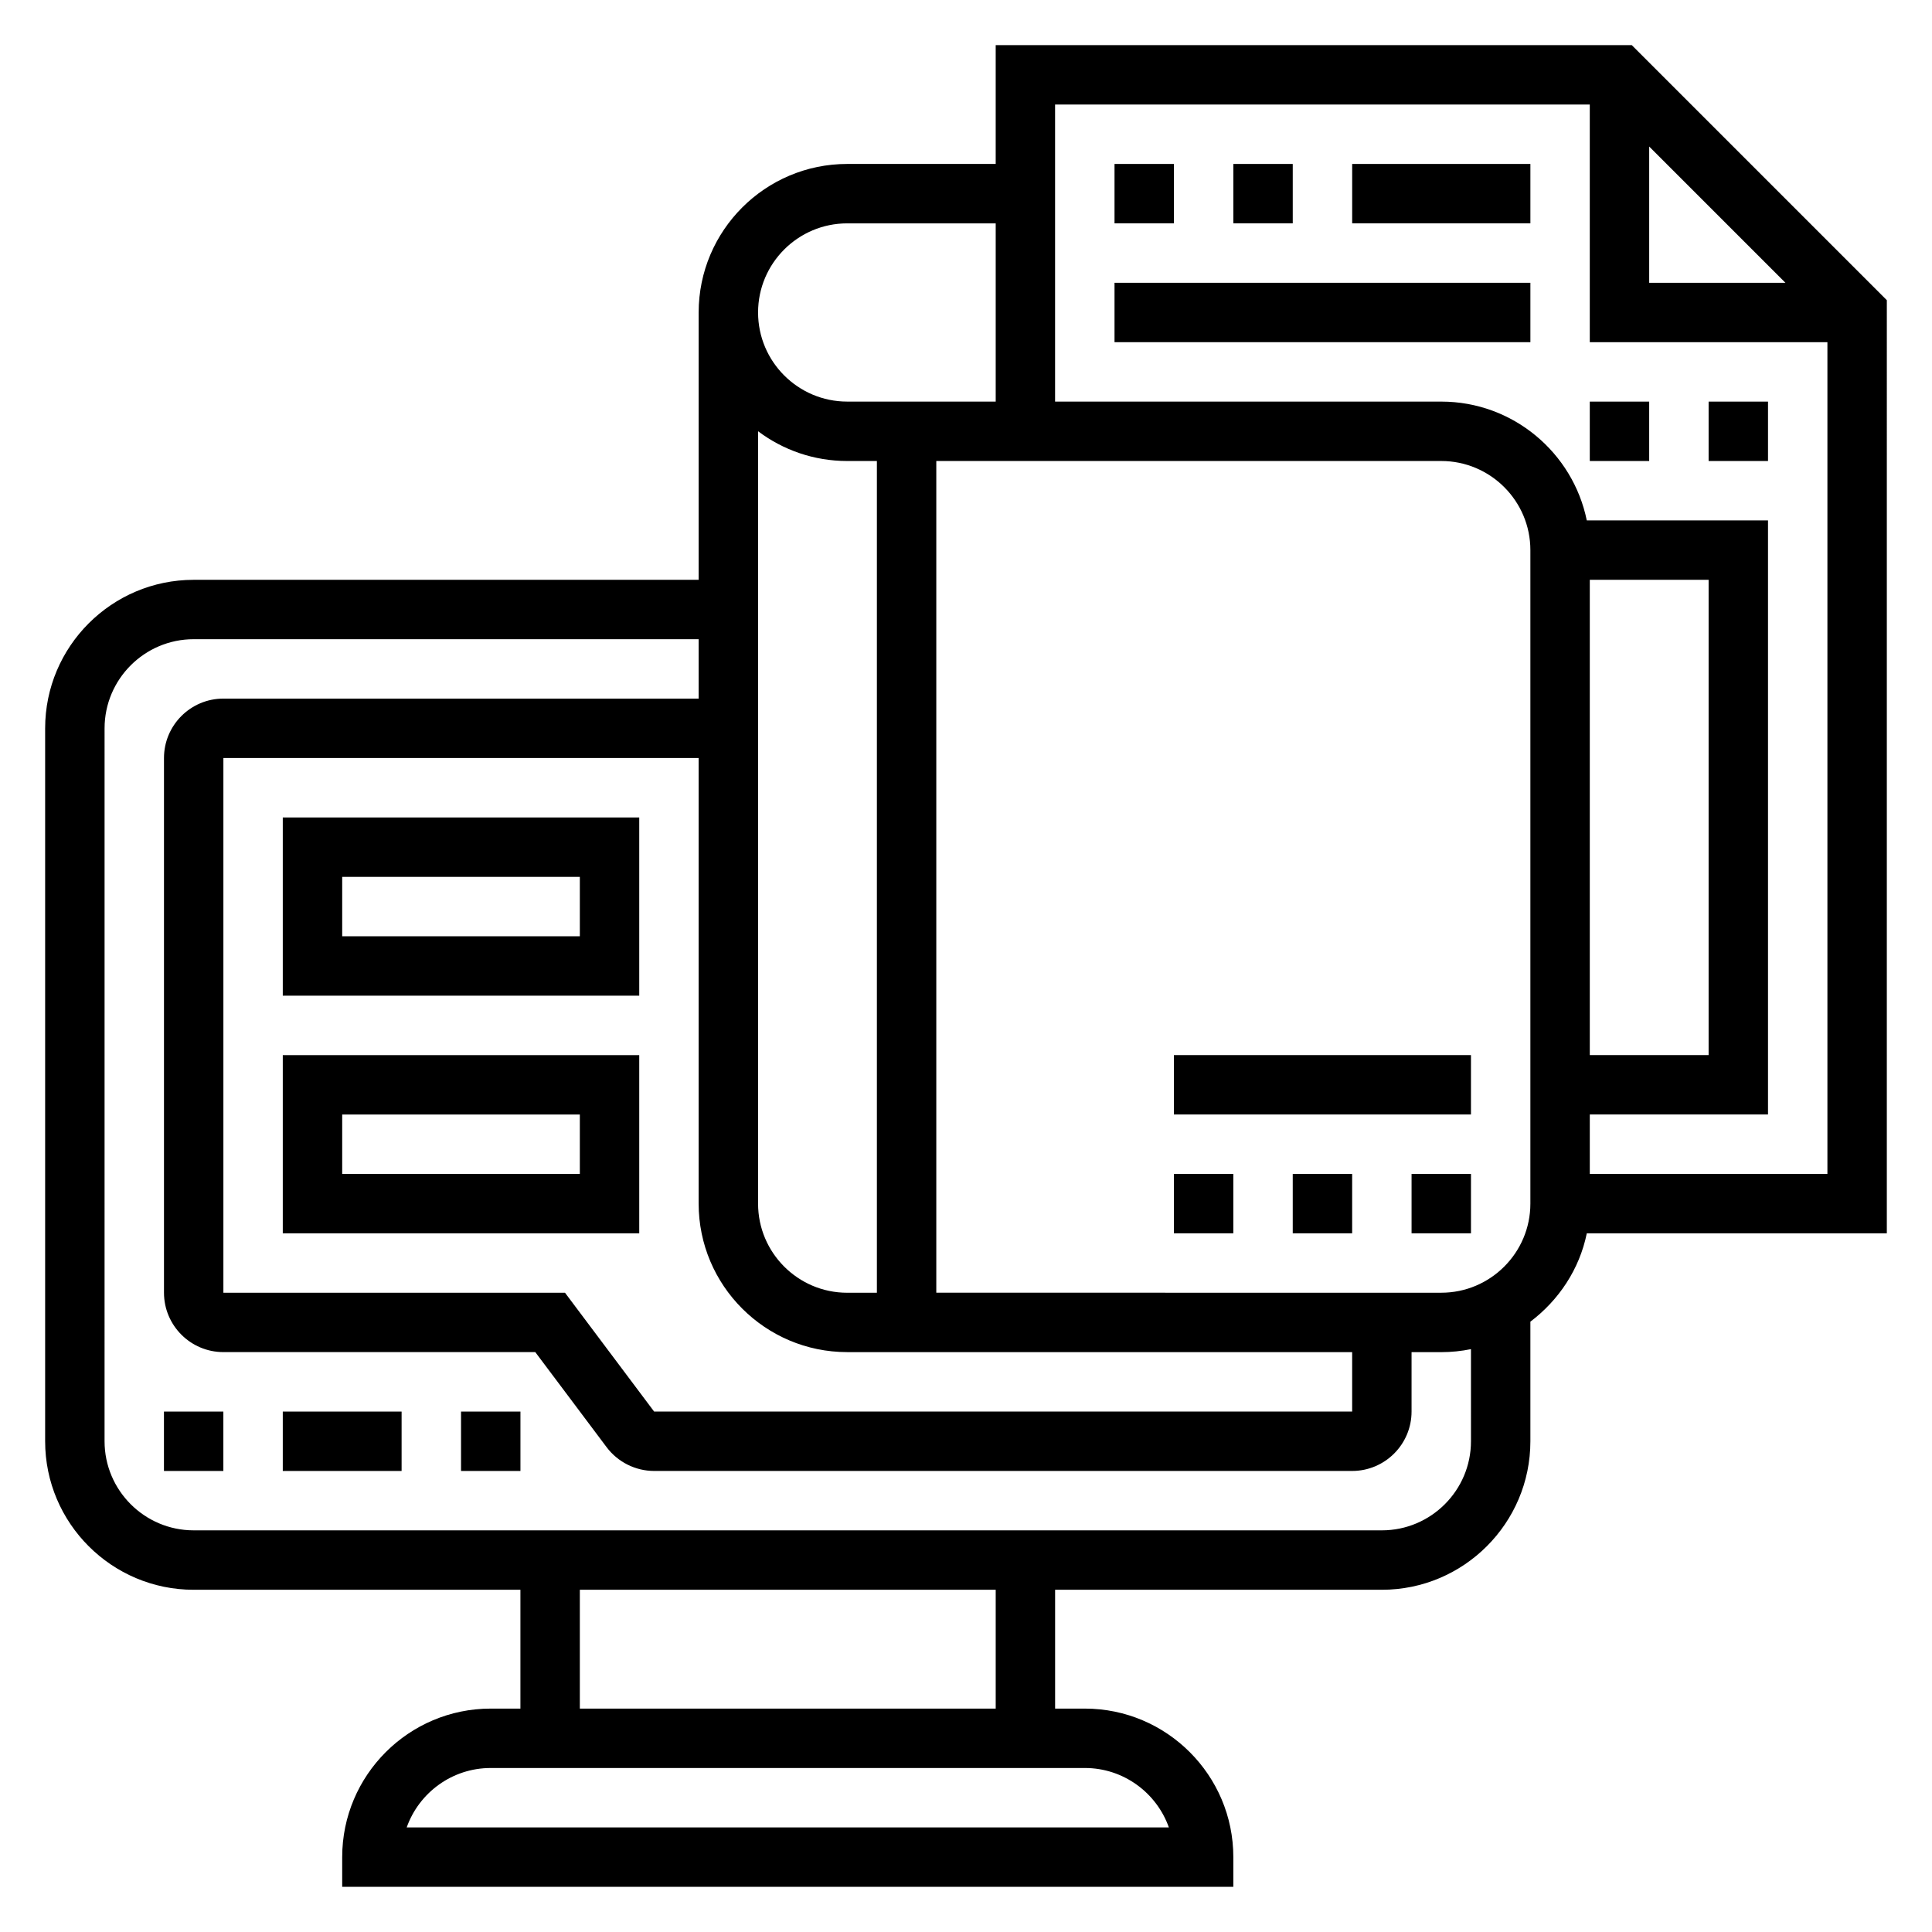 <?xml version="1.0" encoding="UTF-8"?>
<!-- Uploaded to: SVG Repo, www.svgrepo.com, Generator: SVG Repo Mixer Tools -->
<svg fill="#000000" width="800px" height="800px" version="1.1" viewBox="144 144 512 512" xmlns="http://www.w3.org/2000/svg">
 <g>
  <path d="m187.45 518.08h15.742v15.742h-15.742z"/>
  <path d="m218.94 518.08h31.488v15.742h-31.488z"/>
  <path d="m266.18 518.08h15.742v15.742h-15.742z"/>
  <path d="m644.03 223.55-67.59-67.59h-168.57v31.488h-39.359c-21.703 0-39.359 17.656-39.359 39.359v70.848l-133.83 0.004c-21.703 0-39.359 17.656-39.359 39.359v188.93c0 21.703 17.656 39.359 39.359 39.359h86.594v31.488h-7.871c-21.703 0-39.359 17.656-39.359 39.359v7.871h236.16v-7.871c0-21.703-17.656-39.359-39.359-39.359h-7.871v-31.488h86.594c21.703 0 39.359-17.656 39.359-39.359v-31.691c7.504-5.676 13.004-13.871 14.949-23.41l79.512-0.004zm-62.977-40.715 36.102 36.102h-36.102zm-212.54 20.359h39.359v47.23h-39.359c-13.02 0-23.617-10.598-23.617-23.617s10.594-23.613 23.617-23.613zm-23.617 55.086c6.582 4.953 14.762 7.891 23.617 7.891h7.871v220.42h-7.871c-13.02 0-23.617-10.598-23.617-23.617zm23.617 244.05h133.82v15.742h-184.99l-23.617-31.488h-90.527v-141.7h125.95v118.08c-0.004 21.703 17.656 39.359 39.359 39.359zm85.246 125.95h-201.98c3.25-9.164 12.004-15.742 22.27-15.742h157.44c10.262-0.004 19.016 6.578 22.27 15.742zm-45.887-31.488h-110.21v-31.488h110.21zm125.95-70.852c0 13.02-10.598 23.617-23.617 23.617h-314.88c-13.02 0-23.617-10.598-23.617-23.617l0.004-188.93c0-13.02 10.598-23.617 23.617-23.617h133.82v15.742h-125.95c-8.684 0-15.742 7.062-15.742 15.742v141.7c0 8.684 7.062 15.742 15.742 15.742h82.656l18.887 25.176c2.957 3.957 7.664 6.32 12.602 6.32h184.99c8.684 0 15.742-7.062 15.742-15.742v-15.742h7.871c2.691 0 5.328-0.277 7.871-0.797zm15.742-62.973c0 13.02-10.598 23.617-23.617 23.617l-133.82-0.004v-220.41h133.82c13.02 0 23.617 10.598 23.617 23.617zm15.746-165.31h31.488v125.95h-31.488zm0 157.44v-15.742h47.23v-157.44h-48.027c-3.66-17.941-19.555-31.488-38.566-31.488h-102.34v-78.719h141.7v62.977h62.977v220.42z"/>
  <path d="m439.36 187.45h15.742v15.742h-15.742z"/>
  <path d="m470.85 187.45h15.742v15.742h-15.742z"/>
  <path d="m502.34 187.45h47.23v15.742h-47.23z"/>
  <path d="m439.36 218.94h110.21v15.742h-110.21z"/>
  <path d="m596.8 250.43h15.742v15.742h-15.742z"/>
  <path d="m565.31 250.43h15.742v15.742h-15.742z"/>
  <path d="m218.94 407.87h94.465v-47.23l-94.465-0.004zm15.746-31.488h62.977v15.742h-62.977z"/>
  <path d="m218.94 470.85h94.465v-47.23l-94.465-0.004zm15.746-31.488h62.977v15.742h-62.977z"/>
  <path d="m518.08 455.1h15.742v15.742h-15.742z"/>
  <path d="m486.59 455.1h15.742v15.742h-15.742z"/>
  <path d="m455.1 455.1h15.742v15.742h-15.742z"/>
  <path d="m455.1 423.61h78.719v15.742h-78.719z"/>
 </g>
</svg>